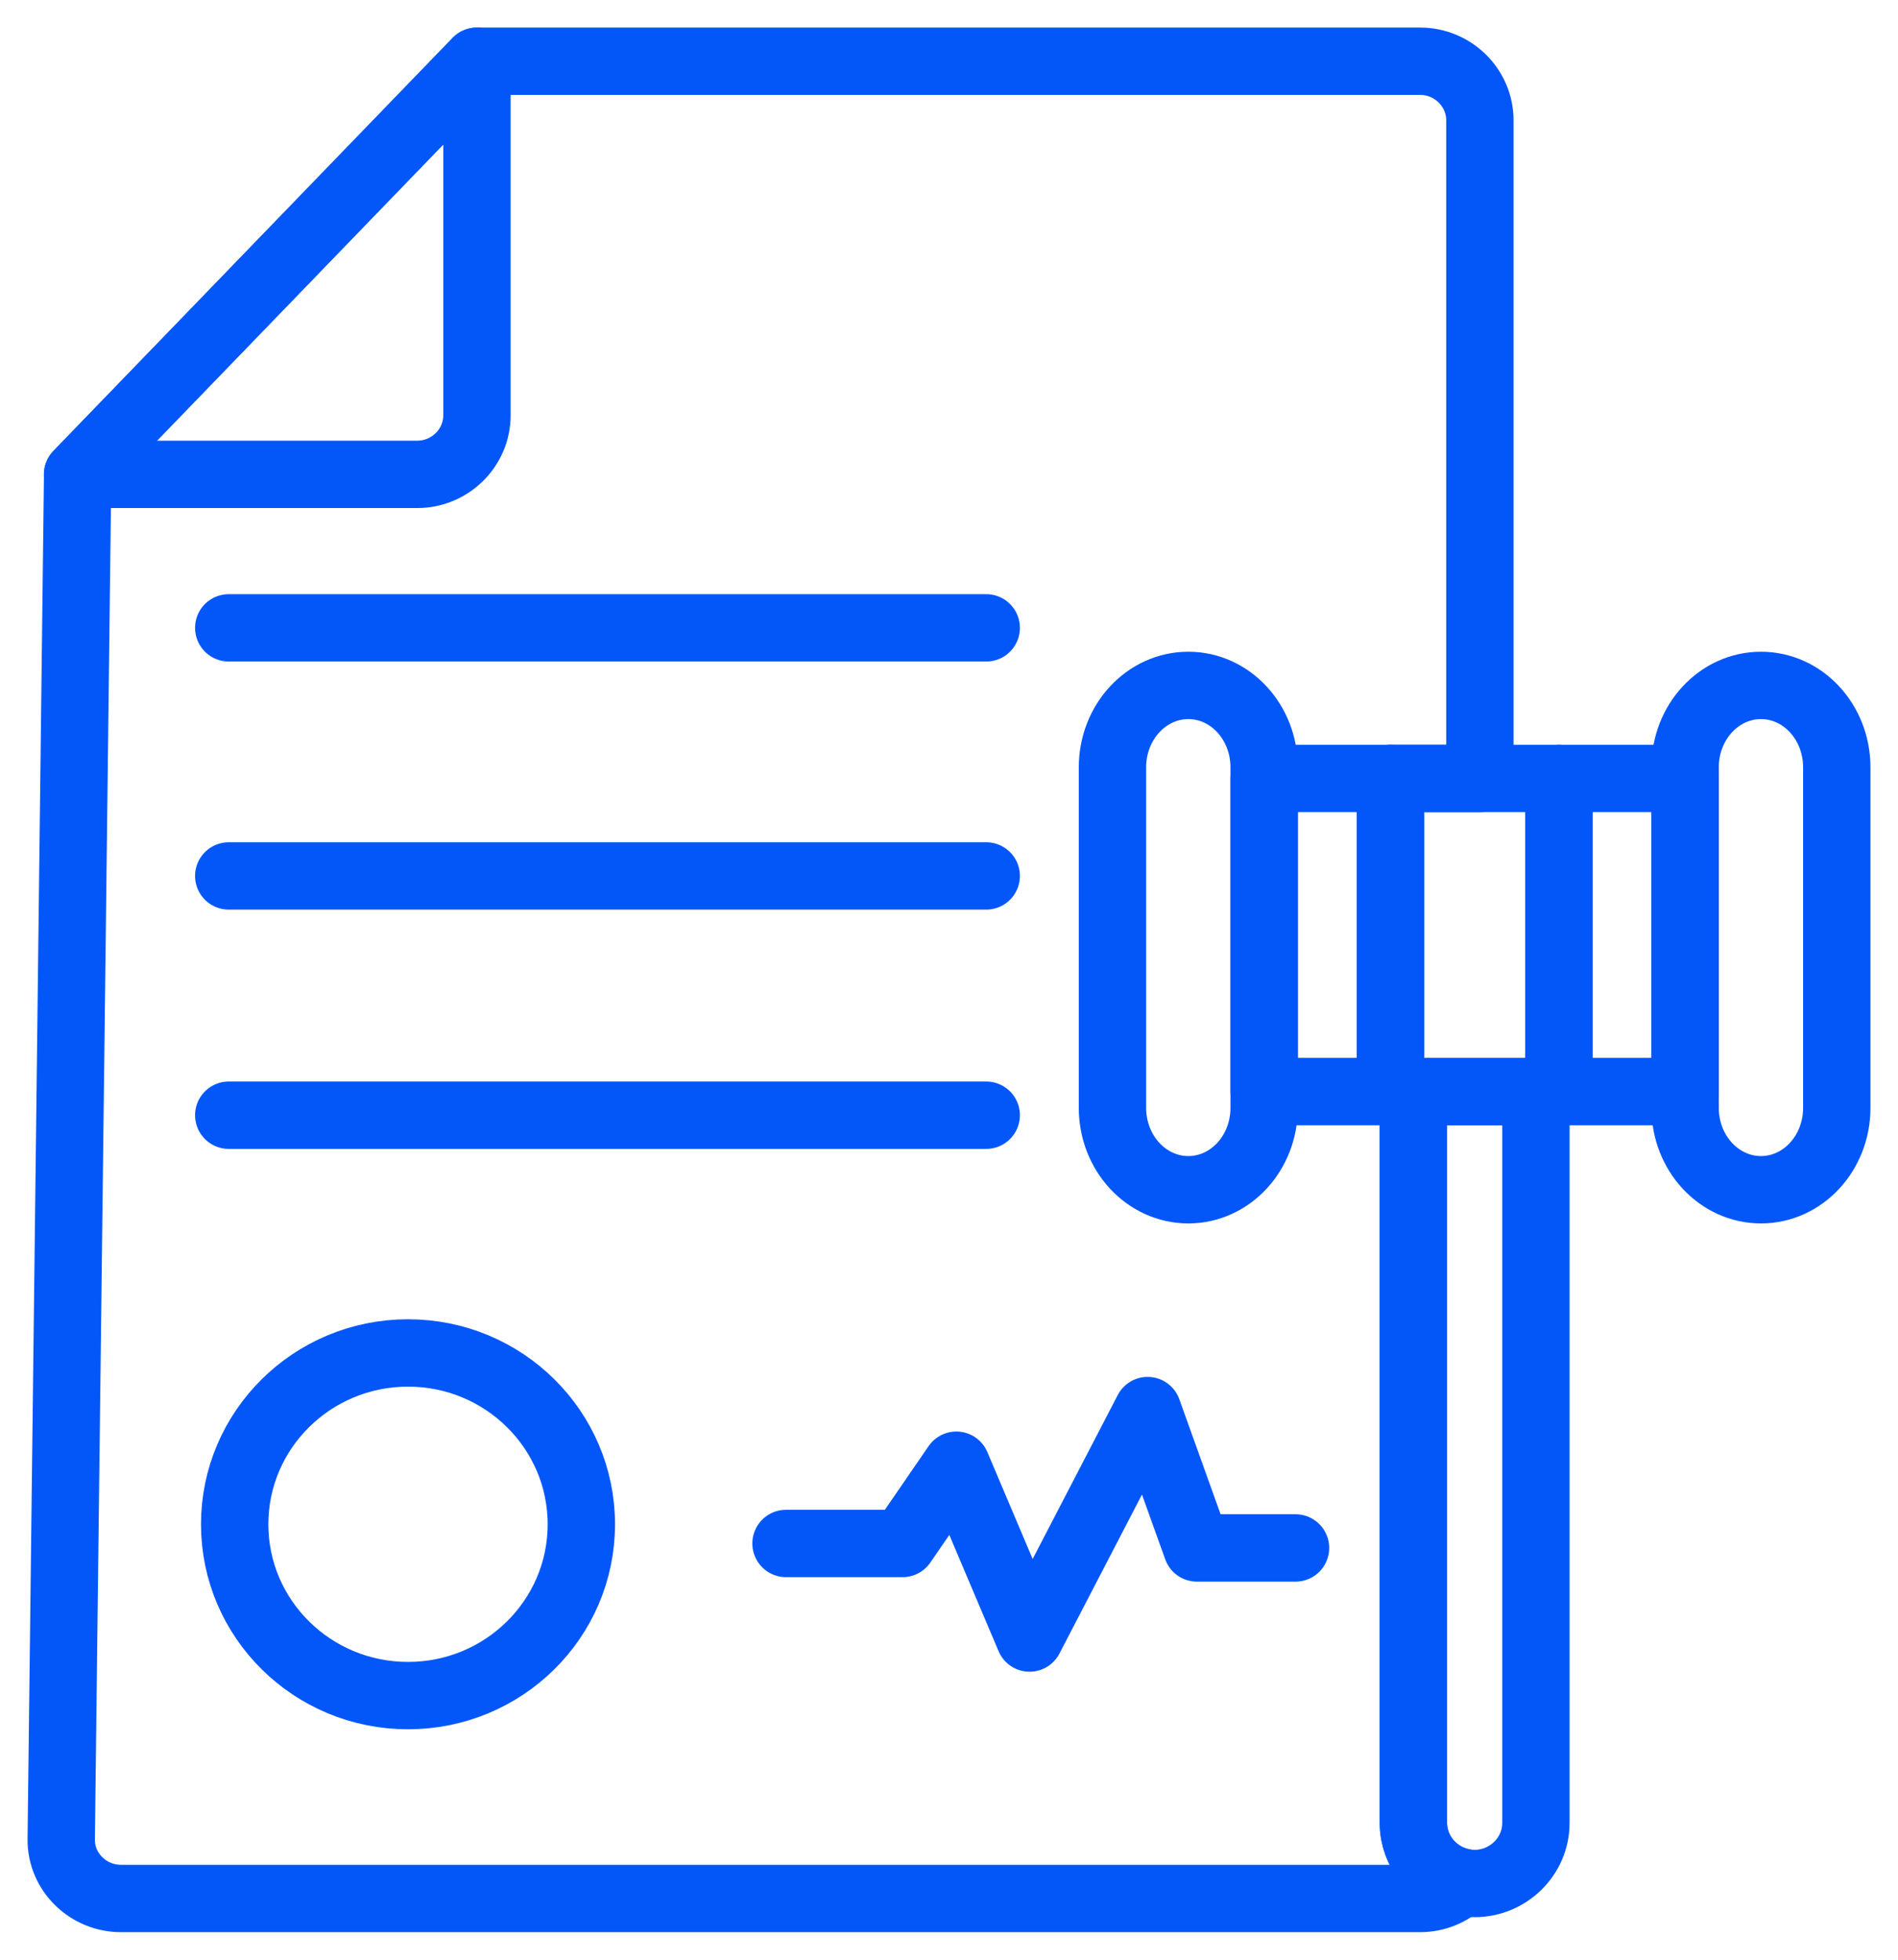 <?xml version="1.0" encoding="UTF-8"?>
<svg xmlns="http://www.w3.org/2000/svg" width="31" height="32" viewBox="0 0 31 32" fill="none">
  <path fill-rule="evenodd" clip-rule="evenodd" d="M23.195 1H7.789L1.268 7.746L1 30.035C0.994 30.566 1.439 31 1.976 31H23.195C23.456 31 23.694 30.897 23.869 30.731C23.422 30.633 23.085 30.236 23.085 29.766V17.824H22.709V12.711H24.171V1.965C24.171 1.434 23.732 1 23.195 1Z" stroke="#0357F8" stroke-width="1.1" stroke-miterlimit="22.926" stroke-linecap="round" stroke-linejoin="round"></path>
  <path fill-rule="evenodd" clip-rule="evenodd" d="M7.789 1L1.267 7.746H6.814C7.351 7.746 7.79 7.312 7.79 6.782V1.042C7.79 1.028 7.79 1.014 7.789 1L7.789 1Z" stroke="#0357F8" stroke-width="1.1" stroke-miterlimit="22.926" stroke-linecap="round" stroke-linejoin="round"></path>
  <path d="M3.736 10.252H16.108" stroke="#0357F8" stroke-width="1.1" stroke-miterlimit="22.926" stroke-linecap="round" stroke-linejoin="round"></path>
  <path d="M3.736 14.303H16.108" stroke="#0357F8" stroke-width="1.1" stroke-miterlimit="22.926" stroke-linecap="round" stroke-linejoin="round"></path>
  <path d="M3.736 18.21H16.108" stroke="#0357F8" stroke-width="1.1" stroke-miterlimit="22.926" stroke-linecap="round" stroke-linejoin="round"></path>
  <path d="M6.664 27.687C8.228 27.687 9.495 26.435 9.495 24.89C9.495 23.345 8.228 22.092 6.664 22.092C5.101 22.092 3.833 23.345 3.833 24.89C3.833 26.435 5.101 27.687 6.664 27.687Z" stroke="#0357F8" stroke-width="1.1" stroke-miterlimit="22.926" stroke-linecap="round" stroke-linejoin="round"></path>
  <path d="M12.838 25.203H14.742L15.62 23.925L16.816 26.747L18.744 23.033L19.549 25.276H21.16" stroke="#0357F8" stroke-width="1.1" stroke-miterlimit="22.926" stroke-linecap="round" stroke-linejoin="round"></path>
  <path d="M20.647 12.529C20.647 11.79 20.093 11.192 19.409 11.192C18.725 11.192 18.17 11.79 18.17 12.529V18.091C18.17 18.829 18.725 19.427 19.409 19.427C20.093 19.427 20.647 18.829 20.647 18.091V12.529Z" stroke="#0357F8" stroke-width="1.1" stroke-miterlimit="22.926" stroke-linecap="round" stroke-linejoin="round"></path>
  <path d="M30 12.529C30 11.79 29.446 11.192 28.762 11.192C28.078 11.192 27.523 11.79 27.523 12.529V18.091C27.523 18.829 28.078 19.427 28.762 19.427C29.446 19.427 30 18.829 30 18.091V12.529Z" stroke="#0357F8" stroke-width="1.1" stroke-miterlimit="22.926" stroke-linecap="round" stroke-linejoin="round"></path>
  <path d="M22.709 12.711H20.647V17.824H22.709V12.711Z" stroke="#0357F8" stroke-width="1.1" stroke-miterlimit="22.926" stroke-linecap="round" stroke-linejoin="round"></path>
  <path d="M27.523 12.711H25.461V17.824H27.523V12.711Z" stroke="#0357F8" stroke-width="1.1" stroke-miterlimit="22.926" stroke-linecap="round" stroke-linejoin="round"></path>
  <path d="M25.461 12.711H22.709V17.824H25.461V12.711Z" stroke="#0357F8" stroke-width="1.1" stroke-miterlimit="22.926" stroke-linecap="round" stroke-linejoin="round"></path>
  <path fill-rule="evenodd" clip-rule="evenodd" d="M25.086 17.824H23.085V29.766C23.085 30.31 23.535 30.755 24.085 30.755C24.636 30.755 25.086 30.31 25.086 29.766V17.824Z" stroke="#0357F8" stroke-width="1.1" stroke-miterlimit="22.926" stroke-linecap="round" stroke-linejoin="round"></path>
</svg>
